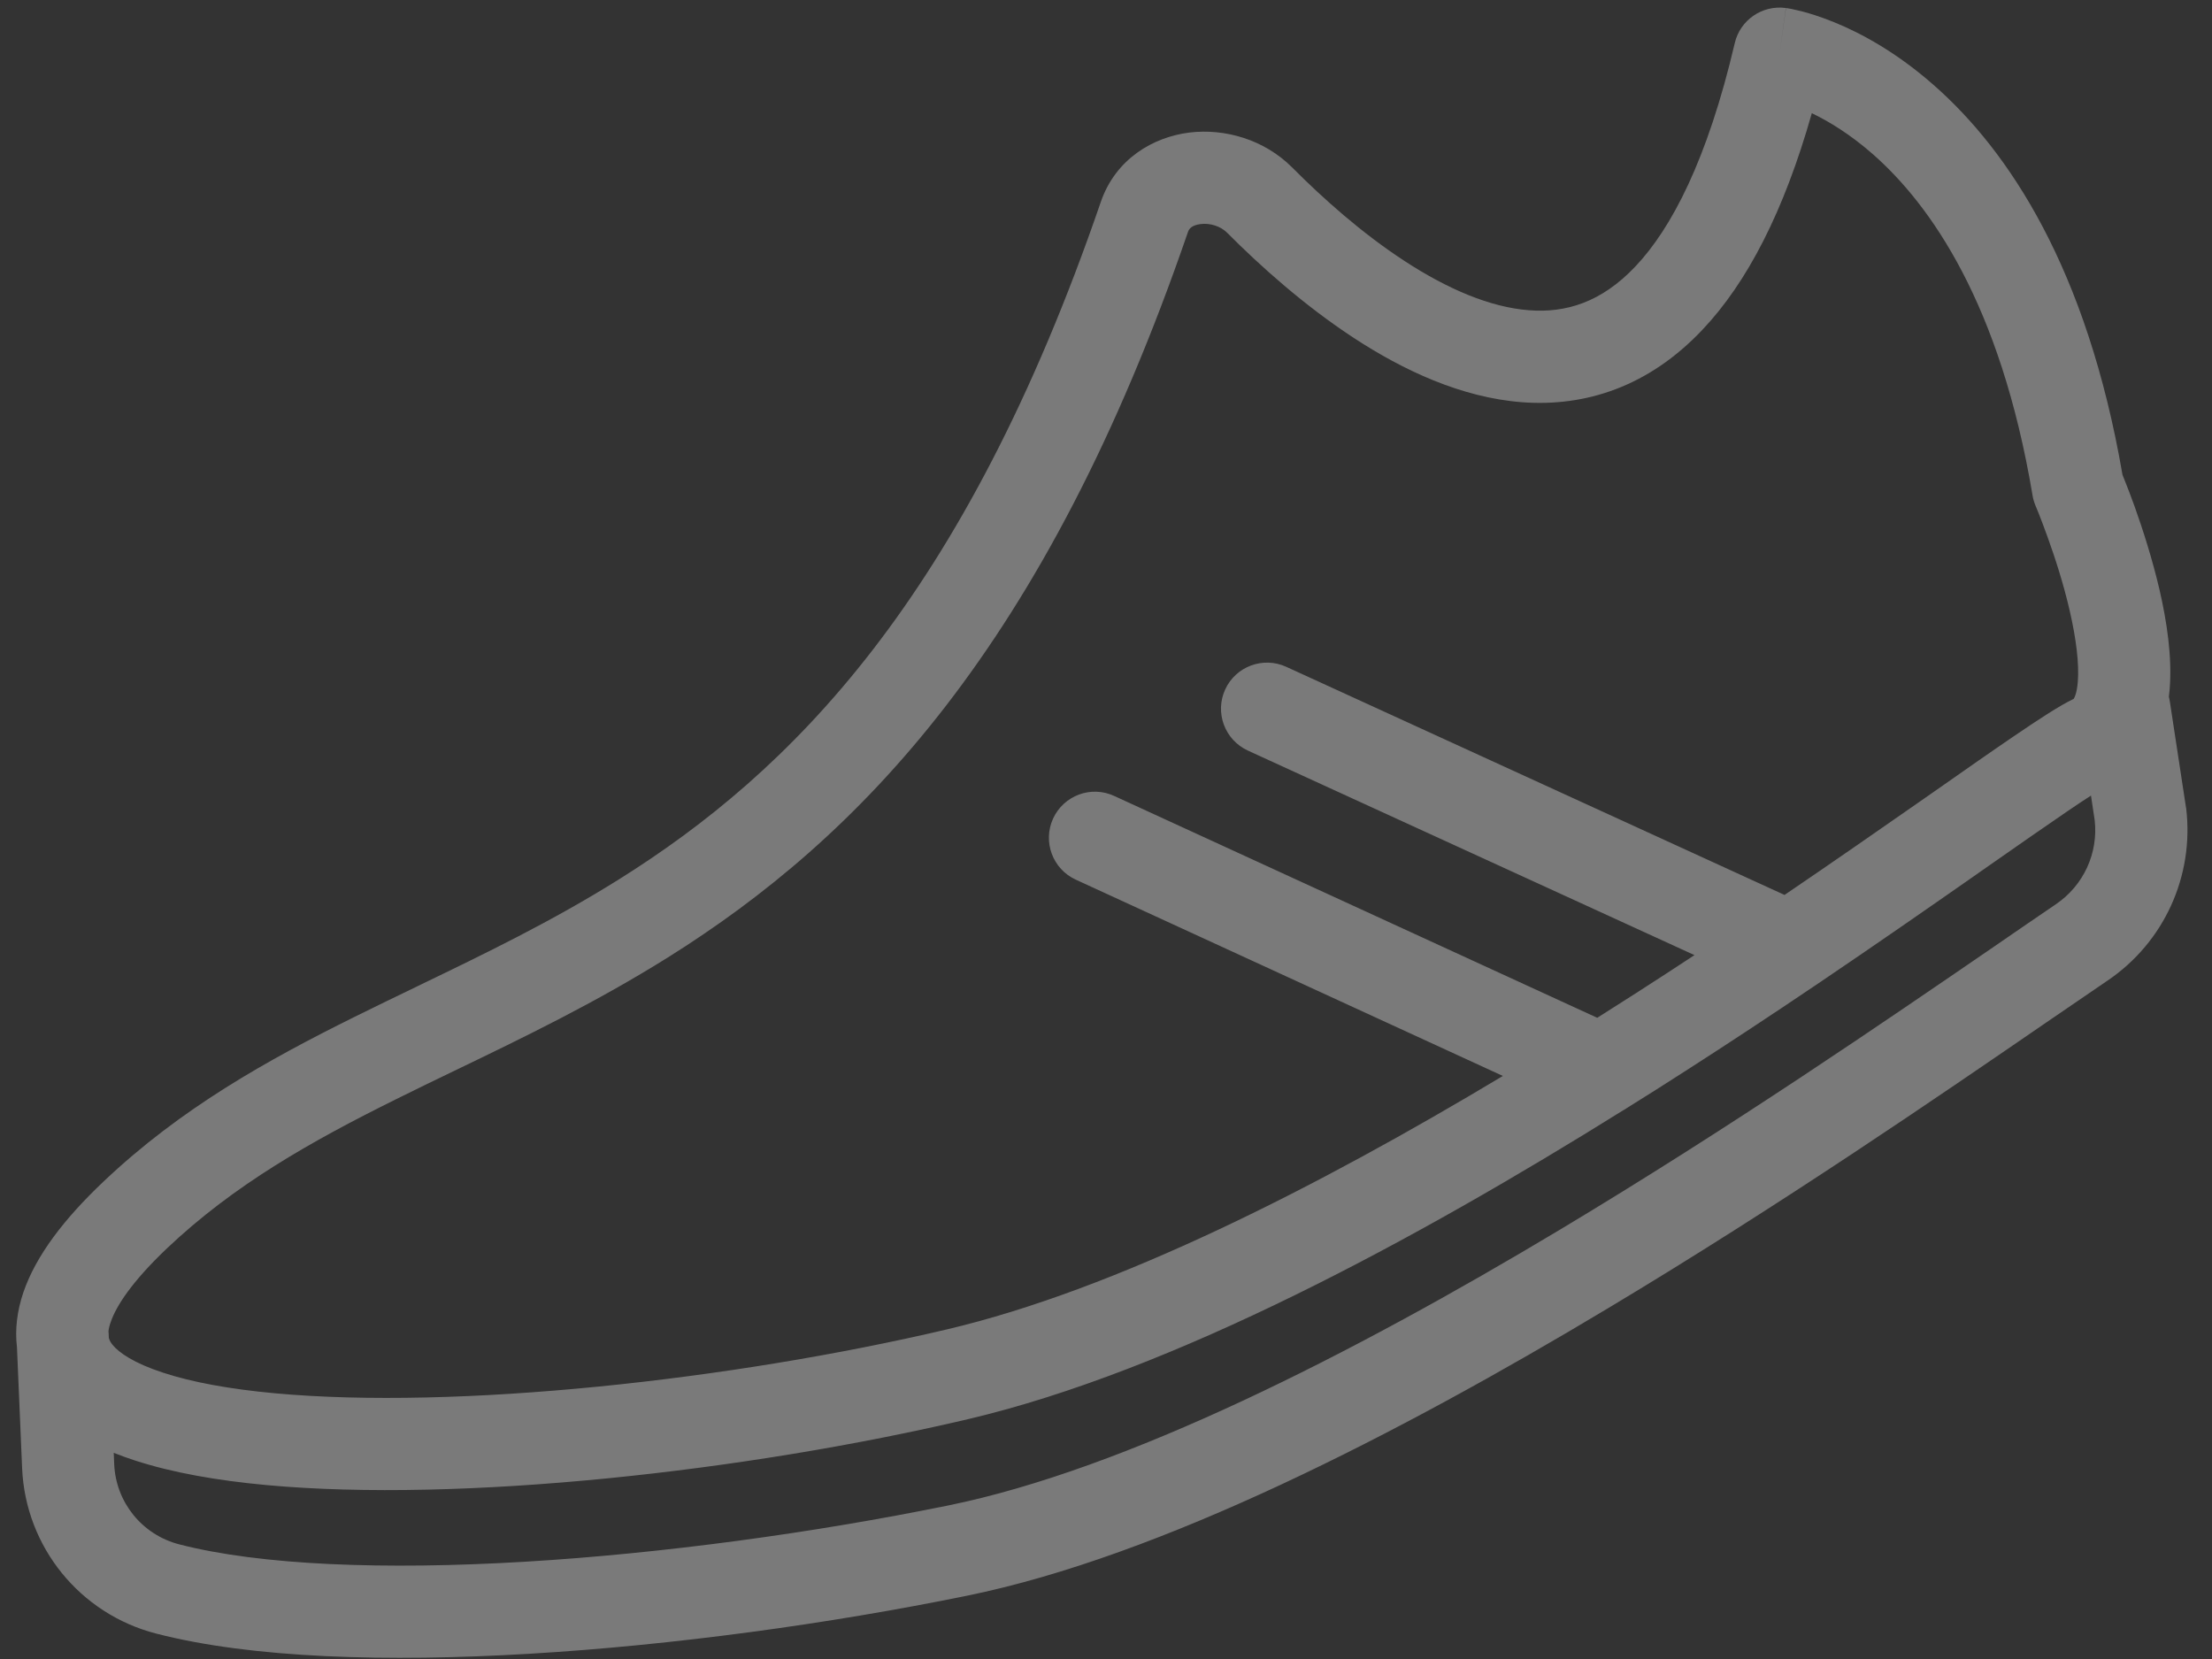 <svg width="24" height="18" viewBox="0 0 24 18" fill="none" xmlns="http://www.w3.org/2000/svg">
<rect x="0" y="0" width="24" height="18" fill="#333333" stroke="none"/>
<g opacity="0.35">
<path fill-rule="evenodd" clip-rule="evenodd" d="M19.308 0.582L19.376 0.087C19.121 0.052 18.88 0.217 18.822 0.468C18.525 1.736 18.134 2.48 17.743 2.892C17.372 3.284 16.984 3.397 16.589 3.366C16.166 3.334 15.702 3.134 15.238 2.831C14.778 2.531 14.355 2.154 14.021 1.818C13.717 1.513 13.29 1.392 12.906 1.438C12.515 1.486 12.105 1.722 11.944 2.19C10.462 6.508 8.576 8.376 6.714 9.542C5.985 9.998 5.262 10.347 4.532 10.699L4.531 10.7C4.305 10.809 4.079 10.918 3.851 11.031C2.903 11.501 1.962 12.024 1.123 12.82C0.695 13.225 0.39 13.624 0.254 14.021C0.185 14.224 0.161 14.425 0.184 14.616L0.24 15.929C0.276 16.783 0.867 17.511 1.694 17.724C2.734 17.993 4.203 18.035 5.749 17.943C7.308 17.85 8.993 17.619 10.489 17.314C12.598 16.884 15.168 15.561 17.444 14.196C19.322 13.071 21.045 11.888 22.197 11.097C22.449 10.924 22.674 10.77 22.867 10.639C23.479 10.225 23.807 9.506 23.72 8.772L23.717 8.756L23.543 7.614C23.54 7.596 23.537 7.578 23.532 7.56C23.535 7.534 23.538 7.509 23.54 7.484C23.57 7.131 23.509 6.741 23.432 6.405C23.352 6.061 23.246 5.735 23.161 5.497C23.118 5.378 23.08 5.279 23.052 5.21L23.029 5.153C22.643 2.911 21.794 1.638 20.983 0.925C20.578 0.568 20.193 0.36 19.9 0.241C19.754 0.182 19.632 0.144 19.542 0.121C19.497 0.11 19.46 0.102 19.432 0.096C19.418 0.093 19.406 0.091 19.397 0.09L19.385 0.088L19.38 0.087L19.378 0.087C19.378 0.087 19.376 0.087 19.308 0.582ZM22.687 8.632C22.614 8.679 22.526 8.737 22.421 8.809C22.195 8.963 21.914 9.159 21.586 9.388L21.389 9.526C20.906 9.863 20.338 10.258 19.709 10.683C19.696 10.692 19.683 10.701 19.67 10.709C19.234 11.003 18.77 11.31 18.285 11.621C18.078 11.754 17.866 11.889 17.65 12.023C17.639 12.031 17.627 12.039 17.614 12.045C15.364 13.449 12.737 14.872 10.502 15.398C8.101 15.963 5.005 16.307 2.892 16.113C2.36 16.064 1.872 15.979 1.464 15.846C1.387 15.821 1.309 15.793 1.234 15.763L1.239 15.886C1.257 16.3 1.542 16.652 1.944 16.756C2.828 16.984 4.17 17.035 5.69 16.945C7.198 16.855 8.836 16.63 10.289 16.334C12.216 15.941 14.66 14.7 16.93 13.339C18.778 12.231 20.469 11.07 21.623 10.279C21.878 10.103 22.108 9.946 22.306 9.811C22.606 9.608 22.768 9.257 22.727 8.898L22.687 8.632ZM19.362 9.71L13.956 7.235C13.705 7.12 13.408 7.23 13.293 7.481C13.178 7.732 13.289 8.029 13.54 8.144L18.385 10.363C18.177 10.5 17.963 10.639 17.745 10.779C17.608 10.867 17.47 10.955 17.33 11.043L12.089 8.636C11.838 8.52 11.542 8.63 11.426 8.881C11.311 9.132 11.421 9.429 11.672 9.544L16.306 11.674C14.284 12.887 12.106 13.993 10.273 14.424C7.935 14.974 4.954 15.298 2.983 15.117C2.494 15.072 2.085 14.997 1.774 14.895C1.451 14.79 1.289 14.675 1.221 14.591C1.203 14.569 1.189 14.546 1.181 14.517L1.179 14.473C1.179 14.463 1.178 14.453 1.177 14.444C1.18 14.416 1.187 14.383 1.201 14.345C1.26 14.171 1.431 13.906 1.811 13.545C2.539 12.855 3.371 12.386 4.296 11.927C4.503 11.824 4.716 11.721 4.934 11.616C5.673 11.26 6.464 10.878 7.245 10.389C9.317 9.091 11.339 7.031 12.89 2.515C12.9 2.485 12.929 2.443 13.027 2.431C13.132 2.418 13.245 2.456 13.313 2.524C13.675 2.888 14.153 3.316 14.691 3.668C15.223 4.016 15.852 4.313 16.513 4.364C17.201 4.416 17.886 4.196 18.469 3.58C18.956 3.067 19.355 2.297 19.658 1.228C19.843 1.317 20.075 1.457 20.323 1.675C20.941 2.22 21.703 3.287 22.053 5.375C22.059 5.414 22.071 5.452 22.086 5.489L22.088 5.493L22.095 5.51C22.101 5.525 22.111 5.549 22.123 5.579C22.147 5.64 22.181 5.728 22.219 5.835C22.297 6.051 22.39 6.337 22.457 6.63C22.526 6.93 22.56 7.201 22.544 7.399C22.533 7.522 22.509 7.569 22.499 7.583C22.349 7.654 22.118 7.806 21.859 7.982C21.626 8.14 21.34 8.34 21.012 8.57L20.817 8.706C20.39 9.003 19.9 9.345 19.362 9.71ZM22.495 7.587C22.494 7.588 22.493 7.588 22.493 7.589C22.493 7.589 22.495 7.588 22.498 7.584C22.497 7.585 22.496 7.585 22.496 7.586C22.495 7.586 22.495 7.586 22.495 7.587Z" fill="white"/>
</g>
</svg>
